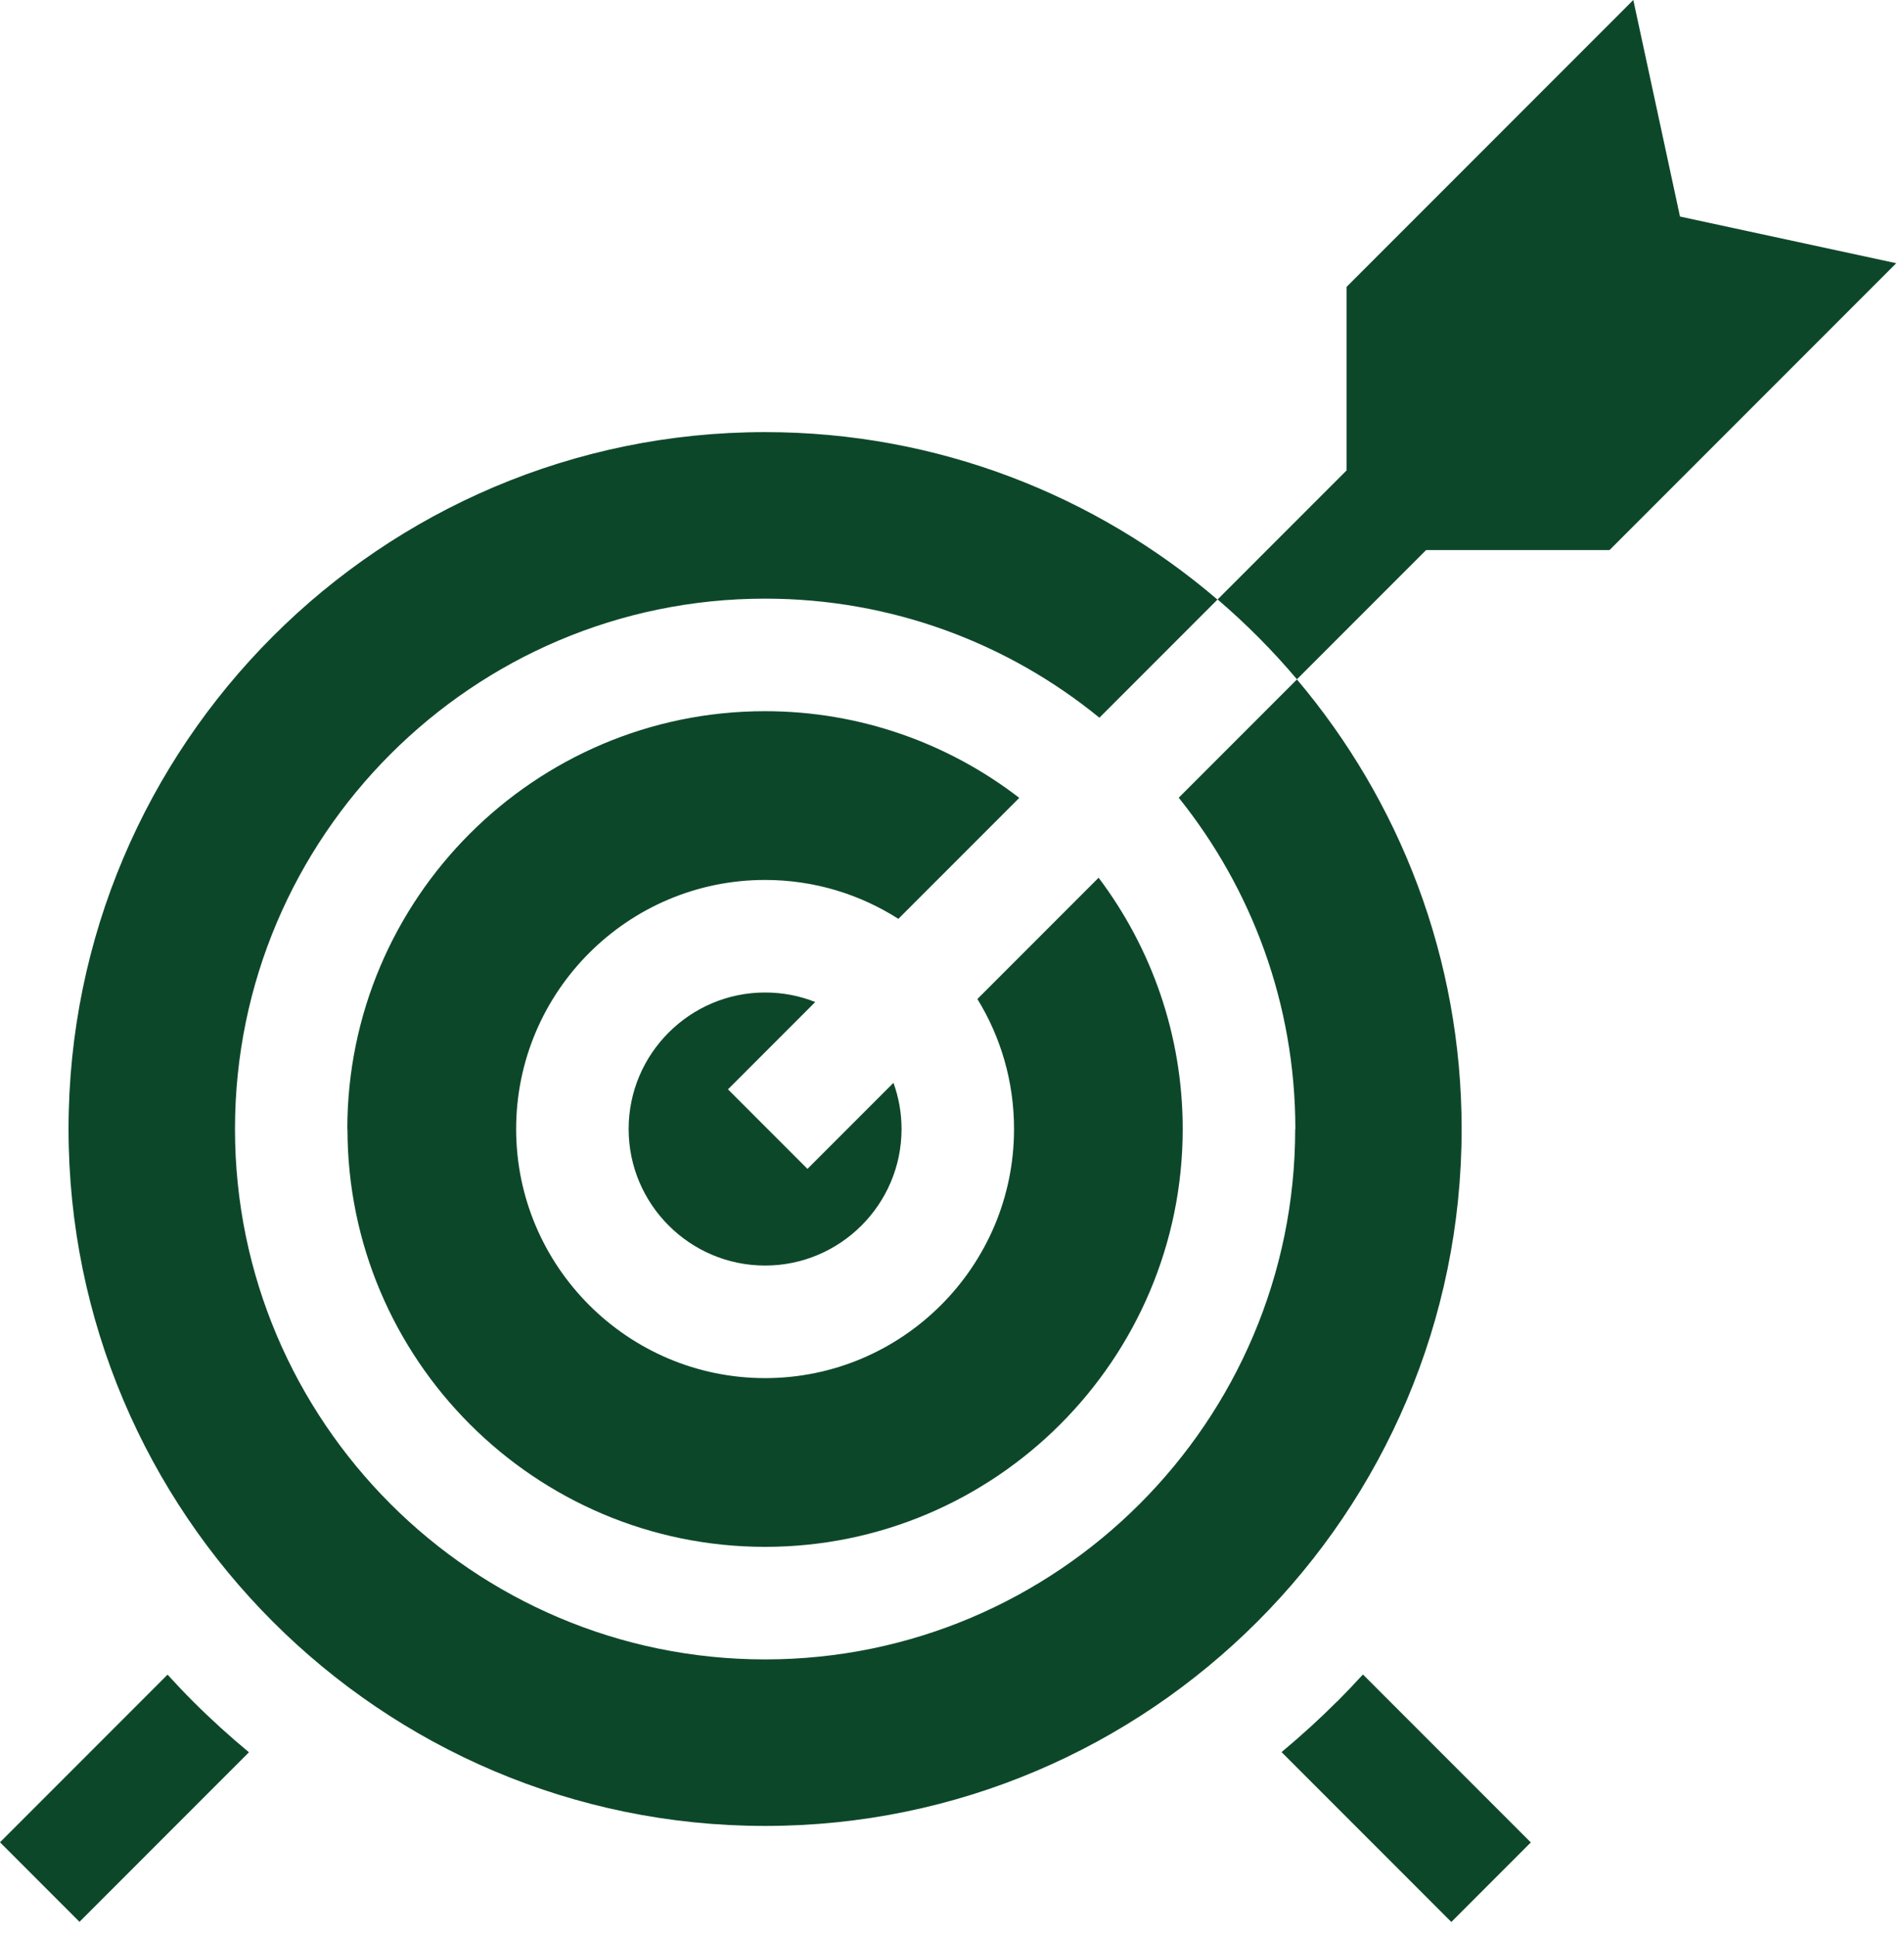 <svg width="120" height="122" viewBox="0 0 120 122" fill="none" xmlns="http://www.w3.org/2000/svg">
<path d="M84.28 107.17C83.15 108.3 81.98 109.36 80.77 110.37L91.47 121.07L96.48 116.06L85.9 105.48C85.37 106.06 84.83 106.62 84.28 107.18V107.17Z" fill="#0D472A"/>
<path d="M10.56 105.49L0 116.05L5.01 121.06L15.69 110.38C14.47 109.37 13.29 108.3 12.16 107.17C11.61 106.62 11.08 106.06 10.56 105.49Z" fill="#0D472A"/>
<path d="M81.63 71.12C81.63 89.54 66.64 104.53 48.22 104.53C29.8 104.53 14.81 89.54 14.81 71.12C14.81 52.7 29.8 37.71 48.22 37.71C56.2 37.71 63.54 40.52 69.29 45.21L76.73 37.77C69.05 31.2 59.09 27.22 48.22 27.22C24.01 27.22 4.32 46.91 4.32 71.12C4.32 95.33 24.01 115.02 48.22 115.02C72.43 115.02 92.12 95.33 92.12 71.12C92.12 60.34 88.21 50.45 81.74 42.8L74.29 50.25C78.88 55.97 81.64 63.23 81.64 71.13L81.63 71.12Z" fill="#0D472A"/>
<path d="M45.89 68.61L51.38 63.12C50.4 62.73 49.34 62.52 48.22 62.52C43.48 62.52 39.62 66.38 39.62 71.12C39.62 75.86 43.48 79.72 48.22 79.72C52.96 79.72 56.82 75.86 56.82 71.12C56.82 70.1 56.64 69.12 56.31 68.21L50.89 73.63L45.88 68.62L45.89 68.61Z" fill="#0D472A"/>
<path d="M21.9 71.12C21.9 85.63 33.71 97.44 48.22 97.44C62.73 97.44 74.54 85.63 74.54 71.12C74.54 65.18 72.56 59.7 69.24 55.29L61.6 62.93C63.07 65.32 63.91 68.12 63.91 71.12C63.91 79.77 56.87 86.81 48.22 86.81C39.57 86.81 32.53 79.77 32.53 71.12C32.53 62.47 39.57 55.43 48.22 55.43C51.31 55.43 54.19 56.33 56.62 57.88L64.24 50.26C59.8 46.84 54.24 44.8 48.21 44.8C33.7 44.8 21.89 56.61 21.89 71.12H21.9Z" fill="#0D472A"/>
<path d="M105.88 13.63L102.94 0L84.87 18.07V29.63L76.74 37.76C78.54 39.3 80.21 40.98 81.74 42.79L89.88 34.65H101.44L119.51 16.58L105.88 13.64V13.63Z" fill="#0D472A"/>
</svg>
